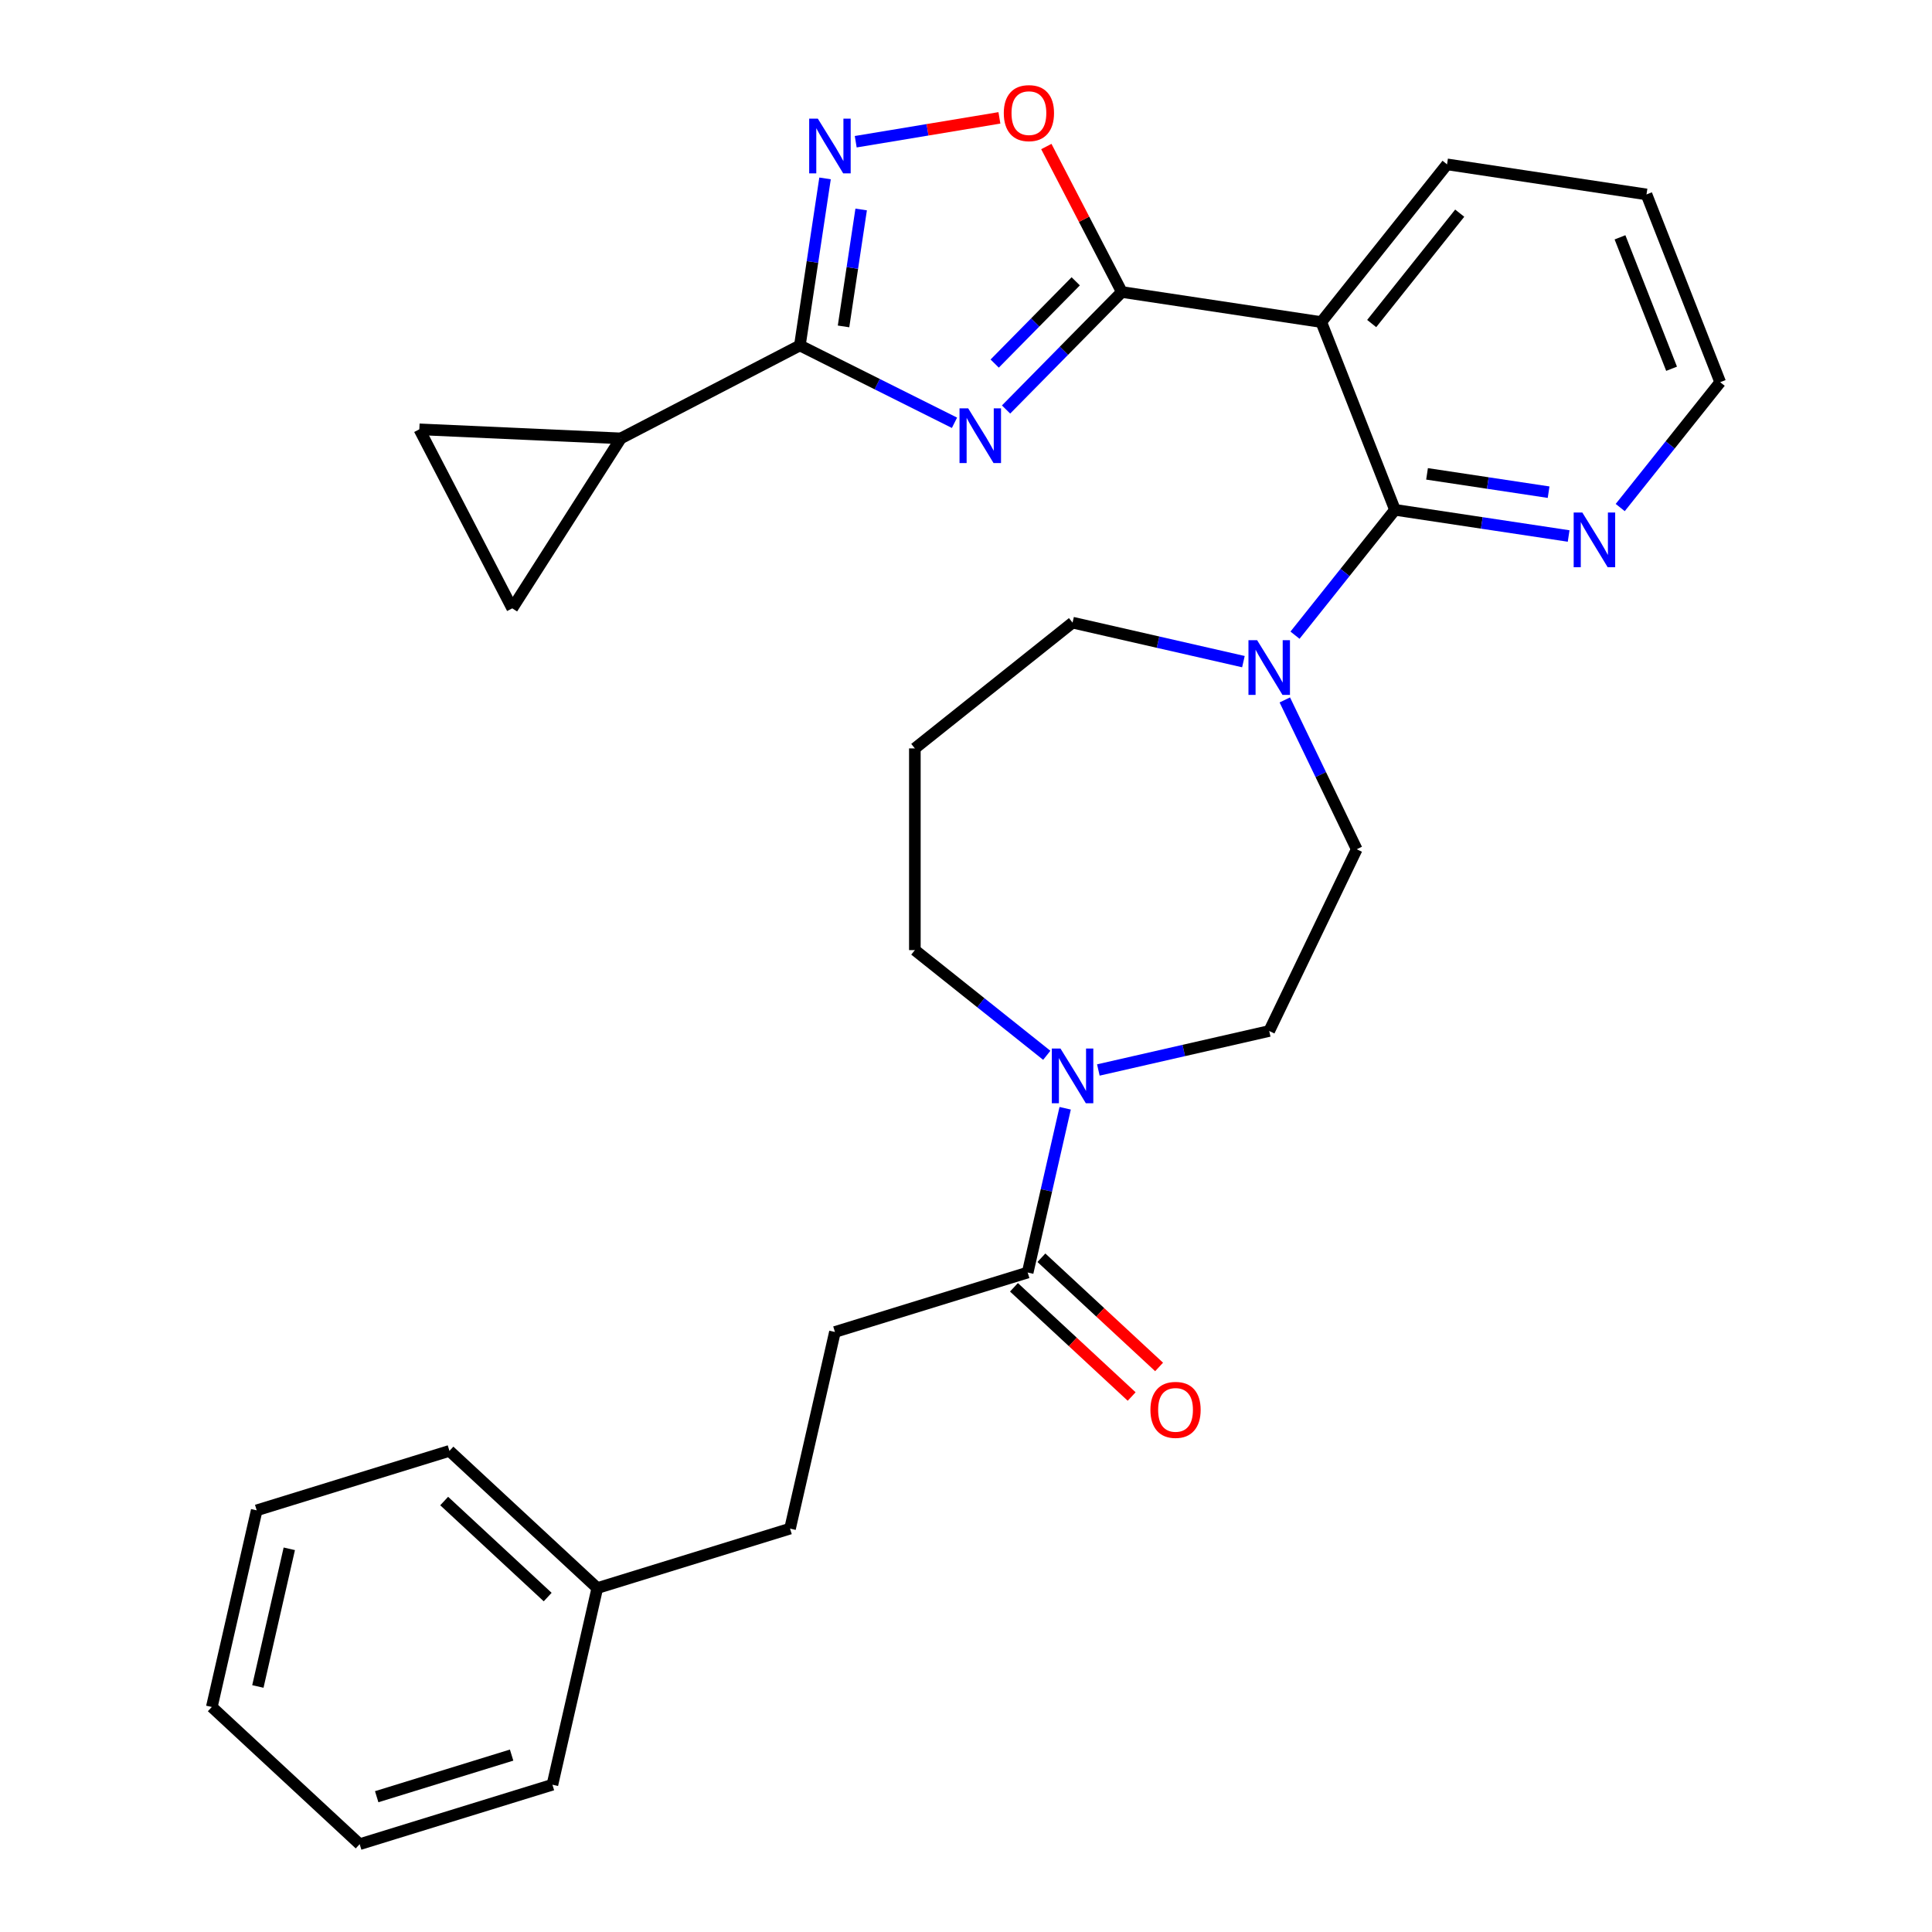 <?xml version='1.0' encoding='iso-8859-1'?>
<svg version='1.1' baseProfile='full'
              xmlns='http://www.w3.org/2000/svg'
                      xmlns:rdkit='http://www.rdkit.org/xml'
                      xmlns:xlink='http://www.w3.org/1999/xlink'
                  xml:space='preserve'
width='1000px' height='1000px' viewBox='0 0 1000 1000'>
<!-- END OF HEADER -->
<rect style='opacity:1.0;fill:#FFFFFF;stroke:none' width='1000' height='1000' x='0' y='0'> </rect>
<path class='bond-0' d='M 520.736,211.96 L 550.696,181.548' style='fill:none;fill-rule:evenodd;stroke:#0000FF;stroke-width:6px;stroke-linecap:butt;stroke-linejoin:miter;stroke-opacity:1' />
<path class='bond-0' d='M 550.696,181.548 L 580.656,151.137' style='fill:none;fill-rule:evenodd;stroke:#000000;stroke-width:6px;stroke-linecap:butt;stroke-linejoin:miter;stroke-opacity:1' />
<path class='bond-0' d='M 514.849,188.182 L 535.821,166.894' style='fill:none;fill-rule:evenodd;stroke:#0000FF;stroke-width:6px;stroke-linecap:butt;stroke-linejoin:miter;stroke-opacity:1' />
<path class='bond-0' d='M 535.821,166.894 L 556.793,145.606' style='fill:none;fill-rule:evenodd;stroke:#000000;stroke-width:6px;stroke-linecap:butt;stroke-linejoin:miter;stroke-opacity:1' />
<path class='bond-1' d='M 494.036,218.834 L 454.023,198.822' style='fill:none;fill-rule:evenodd;stroke:#0000FF;stroke-width:6px;stroke-linecap:butt;stroke-linejoin:miter;stroke-opacity:1' />
<path class='bond-1' d='M 454.023,198.822 L 414.01,178.81' style='fill:none;fill-rule:evenodd;stroke:#000000;stroke-width:6px;stroke-linecap:butt;stroke-linejoin:miter;stroke-opacity:1' />
<path class='bond-2' d='M 580.656,151.137 L 683.893,166.697' style='fill:none;fill-rule:evenodd;stroke:#000000;stroke-width:6px;stroke-linecap:butt;stroke-linejoin:miter;stroke-opacity:1' />
<path class='bond-5' d='M 580.656,151.137 L 561.117,113.488' style='fill:none;fill-rule:evenodd;stroke:#000000;stroke-width:6px;stroke-linecap:butt;stroke-linejoin:miter;stroke-opacity:1' />
<path class='bond-5' d='M 561.117,113.488 L 541.578,75.84' style='fill:none;fill-rule:evenodd;stroke:#FF0000;stroke-width:6px;stroke-linecap:butt;stroke-linejoin:miter;stroke-opacity:1' />
<path class='bond-4' d='M 414.01,178.81 L 420.527,135.577' style='fill:none;fill-rule:evenodd;stroke:#000000;stroke-width:6px;stroke-linecap:butt;stroke-linejoin:miter;stroke-opacity:1' />
<path class='bond-4' d='M 420.527,135.577 L 427.043,92.343' style='fill:none;fill-rule:evenodd;stroke:#0000FF;stroke-width:6px;stroke-linecap:butt;stroke-linejoin:miter;stroke-opacity:1' />
<path class='bond-4' d='M 436.613,168.952 L 441.174,138.689' style='fill:none;fill-rule:evenodd;stroke:#000000;stroke-width:6px;stroke-linecap:butt;stroke-linejoin:miter;stroke-opacity:1' />
<path class='bond-4' d='M 441.174,138.689 L 445.736,108.425' style='fill:none;fill-rule:evenodd;stroke:#0000FF;stroke-width:6px;stroke-linecap:butt;stroke-linejoin:miter;stroke-opacity:1' />
<path class='bond-7' d='M 414.01,178.81 L 321.344,226.903' style='fill:none;fill-rule:evenodd;stroke:#000000;stroke-width:6px;stroke-linecap:butt;stroke-linejoin:miter;stroke-opacity:1' />
<path class='bond-3' d='M 683.893,166.697 L 722.036,263.883' style='fill:none;fill-rule:evenodd;stroke:#000000;stroke-width:6px;stroke-linecap:butt;stroke-linejoin:miter;stroke-opacity:1' />
<path class='bond-20' d='M 683.893,166.697 L 748.987,85.072' style='fill:none;fill-rule:evenodd;stroke:#000000;stroke-width:6px;stroke-linecap:butt;stroke-linejoin:miter;stroke-opacity:1' />
<path class='bond-20' d='M 709.982,167.472 L 755.548,110.334' style='fill:none;fill-rule:evenodd;stroke:#000000;stroke-width:6px;stroke-linecap:butt;stroke-linejoin:miter;stroke-opacity:1' />
<path class='bond-6' d='M 722.036,263.883 L 696.164,296.326' style='fill:none;fill-rule:evenodd;stroke:#000000;stroke-width:6px;stroke-linecap:butt;stroke-linejoin:miter;stroke-opacity:1' />
<path class='bond-6' d='M 696.164,296.326 L 670.291,328.769' style='fill:none;fill-rule:evenodd;stroke:#0000FF;stroke-width:6px;stroke-linecap:butt;stroke-linejoin:miter;stroke-opacity:1' />
<path class='bond-12' d='M 722.036,263.883 L 766.979,270.658' style='fill:none;fill-rule:evenodd;stroke:#000000;stroke-width:6px;stroke-linecap:butt;stroke-linejoin:miter;stroke-opacity:1' />
<path class='bond-12' d='M 766.979,270.658 L 811.923,277.432' style='fill:none;fill-rule:evenodd;stroke:#0000FF;stroke-width:6px;stroke-linecap:butt;stroke-linejoin:miter;stroke-opacity:1' />
<path class='bond-12' d='M 738.631,245.268 L 770.091,250.01' style='fill:none;fill-rule:evenodd;stroke:#000000;stroke-width:6px;stroke-linecap:butt;stroke-linejoin:miter;stroke-opacity:1' />
<path class='bond-12' d='M 770.091,250.01 L 801.552,254.752' style='fill:none;fill-rule:evenodd;stroke:#0000FF;stroke-width:6px;stroke-linecap:butt;stroke-linejoin:miter;stroke-opacity:1' />
<path class='bond-30' d='M 442.921,73.356 L 480.106,67.181' style='fill:none;fill-rule:evenodd;stroke:#0000FF;stroke-width:6px;stroke-linecap:butt;stroke-linejoin:miter;stroke-opacity:1' />
<path class='bond-30' d='M 480.106,67.181 L 517.292,61.006' style='fill:none;fill-rule:evenodd;stroke:#FF0000;stroke-width:6px;stroke-linecap:butt;stroke-linejoin:miter;stroke-opacity:1' />
<path class='bond-13' d='M 665.017,362.279 L 683.629,400.926' style='fill:none;fill-rule:evenodd;stroke:#0000FF;stroke-width:6px;stroke-linecap:butt;stroke-linejoin:miter;stroke-opacity:1' />
<path class='bond-13' d='M 683.629,400.926 L 702.24,439.573' style='fill:none;fill-rule:evenodd;stroke:#000000;stroke-width:6px;stroke-linecap:butt;stroke-linejoin:miter;stroke-opacity:1' />
<path class='bond-18' d='M 643.591,342.462 L 599.374,332.37' style='fill:none;fill-rule:evenodd;stroke:#0000FF;stroke-width:6px;stroke-linecap:butt;stroke-linejoin:miter;stroke-opacity:1' />
<path class='bond-18' d='M 599.374,332.37 L 555.156,322.277' style='fill:none;fill-rule:evenodd;stroke:#000000;stroke-width:6px;stroke-linecap:butt;stroke-linejoin:miter;stroke-opacity:1' />
<path class='bond-10' d='M 321.344,226.903 L 265.138,314.885' style='fill:none;fill-rule:evenodd;stroke:#000000;stroke-width:6px;stroke-linecap:butt;stroke-linejoin:miter;stroke-opacity:1' />
<path class='bond-11' d='M 321.344,226.903 L 217.046,222.219' style='fill:none;fill-rule:evenodd;stroke:#000000;stroke-width:6px;stroke-linecap:butt;stroke-linejoin:miter;stroke-opacity:1' />
<path class='bond-8' d='M 568.506,553.822 L 612.724,543.729' style='fill:none;fill-rule:evenodd;stroke:#0000FF;stroke-width:6px;stroke-linecap:butt;stroke-linejoin:miter;stroke-opacity:1' />
<path class='bond-8' d='M 612.724,543.729 L 656.941,533.637' style='fill:none;fill-rule:evenodd;stroke:#000000;stroke-width:6px;stroke-linecap:butt;stroke-linejoin:miter;stroke-opacity:1' />
<path class='bond-9' d='M 551.328,573.639 L 541.626,616.147' style='fill:none;fill-rule:evenodd;stroke:#0000FF;stroke-width:6px;stroke-linecap:butt;stroke-linejoin:miter;stroke-opacity:1' />
<path class='bond-9' d='M 541.626,616.147 L 531.924,658.654' style='fill:none;fill-rule:evenodd;stroke:#000000;stroke-width:6px;stroke-linecap:butt;stroke-linejoin:miter;stroke-opacity:1' />
<path class='bond-33' d='M 541.806,546.223 L 507.668,518.999' style='fill:none;fill-rule:evenodd;stroke:#0000FF;stroke-width:6px;stroke-linecap:butt;stroke-linejoin:miter;stroke-opacity:1' />
<path class='bond-33' d='M 507.668,518.999 L 473.53,491.775' style='fill:none;fill-rule:evenodd;stroke:#000000;stroke-width:6px;stroke-linecap:butt;stroke-linejoin:miter;stroke-opacity:1' />
<path class='bond-15' d='M 524.823,666.308 L 555.284,694.572' style='fill:none;fill-rule:evenodd;stroke:#000000;stroke-width:6px;stroke-linecap:butt;stroke-linejoin:miter;stroke-opacity:1' />
<path class='bond-15' d='M 555.284,694.572 L 585.746,722.836' style='fill:none;fill-rule:evenodd;stroke:#FF0000;stroke-width:6px;stroke-linecap:butt;stroke-linejoin:miter;stroke-opacity:1' />
<path class='bond-15' d='M 539.025,651.001 L 569.487,679.265' style='fill:none;fill-rule:evenodd;stroke:#000000;stroke-width:6px;stroke-linecap:butt;stroke-linejoin:miter;stroke-opacity:1' />
<path class='bond-15' d='M 569.487,679.265 L 599.948,707.529' style='fill:none;fill-rule:evenodd;stroke:#FF0000;stroke-width:6px;stroke-linecap:butt;stroke-linejoin:miter;stroke-opacity:1' />
<path class='bond-16' d='M 531.924,658.654 L 432.159,689.428' style='fill:none;fill-rule:evenodd;stroke:#000000;stroke-width:6px;stroke-linecap:butt;stroke-linejoin:miter;stroke-opacity:1' />
<path class='bond-31' d='M 265.138,314.885 L 217.046,222.219' style='fill:none;fill-rule:evenodd;stroke:#000000;stroke-width:6px;stroke-linecap:butt;stroke-linejoin:miter;stroke-opacity:1' />
<path class='bond-32' d='M 838.623,262.703 L 864.495,230.261' style='fill:none;fill-rule:evenodd;stroke:#0000FF;stroke-width:6px;stroke-linecap:butt;stroke-linejoin:miter;stroke-opacity:1' />
<path class='bond-32' d='M 864.495,230.261 L 890.367,197.818' style='fill:none;fill-rule:evenodd;stroke:#000000;stroke-width:6px;stroke-linecap:butt;stroke-linejoin:miter;stroke-opacity:1' />
<path class='bond-14' d='M 702.24,439.573 L 656.941,533.637' style='fill:none;fill-rule:evenodd;stroke:#000000;stroke-width:6px;stroke-linecap:butt;stroke-linejoin:miter;stroke-opacity:1' />
<path class='bond-21' d='M 432.159,689.428 L 408.927,791.213' style='fill:none;fill-rule:evenodd;stroke:#000000;stroke-width:6px;stroke-linecap:butt;stroke-linejoin:miter;stroke-opacity:1' />
<path class='bond-17' d='M 473.53,387.371 L 555.156,322.277' style='fill:none;fill-rule:evenodd;stroke:#000000;stroke-width:6px;stroke-linecap:butt;stroke-linejoin:miter;stroke-opacity:1' />
<path class='bond-19' d='M 473.53,387.371 L 473.53,491.775' style='fill:none;fill-rule:evenodd;stroke:#000000;stroke-width:6px;stroke-linecap:butt;stroke-linejoin:miter;stroke-opacity:1' />
<path class='bond-26' d='M 748.987,85.072 L 852.224,100.632' style='fill:none;fill-rule:evenodd;stroke:#000000;stroke-width:6px;stroke-linecap:butt;stroke-linejoin:miter;stroke-opacity:1' />
<path class='bond-22' d='M 408.927,791.213 L 309.163,821.987' style='fill:none;fill-rule:evenodd;stroke:#000000;stroke-width:6px;stroke-linecap:butt;stroke-linejoin:miter;stroke-opacity:1' />
<path class='bond-24' d='M 309.163,821.987 L 232.63,750.974' style='fill:none;fill-rule:evenodd;stroke:#000000;stroke-width:6px;stroke-linecap:butt;stroke-linejoin:miter;stroke-opacity:1' />
<path class='bond-24' d='M 283.48,826.641 L 229.907,776.933' style='fill:none;fill-rule:evenodd;stroke:#000000;stroke-width:6px;stroke-linecap:butt;stroke-linejoin:miter;stroke-opacity:1' />
<path class='bond-25' d='M 309.163,821.987 L 285.931,923.772' style='fill:none;fill-rule:evenodd;stroke:#000000;stroke-width:6px;stroke-linecap:butt;stroke-linejoin:miter;stroke-opacity:1' />
<path class='bond-23' d='M 890.367,197.818 L 852.224,100.632' style='fill:none;fill-rule:evenodd;stroke:#000000;stroke-width:6px;stroke-linecap:butt;stroke-linejoin:miter;stroke-opacity:1' />
<path class='bond-23' d='M 865.208,190.869 L 838.508,122.839' style='fill:none;fill-rule:evenodd;stroke:#000000;stroke-width:6px;stroke-linecap:butt;stroke-linejoin:miter;stroke-opacity:1' />
<path class='bond-27' d='M 232.63,750.974 L 132.865,781.748' style='fill:none;fill-rule:evenodd;stroke:#000000;stroke-width:6px;stroke-linecap:butt;stroke-linejoin:miter;stroke-opacity:1' />
<path class='bond-28' d='M 285.931,923.772 L 186.166,954.545' style='fill:none;fill-rule:evenodd;stroke:#000000;stroke-width:6px;stroke-linecap:butt;stroke-linejoin:miter;stroke-opacity:1' />
<path class='bond-28' d='M 264.811,908.435 L 194.976,929.976' style='fill:none;fill-rule:evenodd;stroke:#000000;stroke-width:6px;stroke-linecap:butt;stroke-linejoin:miter;stroke-opacity:1' />
<path class='bond-34' d='M 132.865,781.748 L 109.633,883.533' style='fill:none;fill-rule:evenodd;stroke:#000000;stroke-width:6px;stroke-linecap:butt;stroke-linejoin:miter;stroke-opacity:1' />
<path class='bond-34' d='M 149.737,801.662 L 133.475,872.912' style='fill:none;fill-rule:evenodd;stroke:#000000;stroke-width:6px;stroke-linecap:butt;stroke-linejoin:miter;stroke-opacity:1' />
<path class='bond-29' d='M 186.166,954.545 L 109.633,883.533' style='fill:none;fill-rule:evenodd;stroke:#000000;stroke-width:6px;stroke-linecap:butt;stroke-linejoin:miter;stroke-opacity:1' />
<path  class='atom-0' d='M 501.126 211.351
L 510.406 226.351
Q 511.326 227.831, 512.806 230.511
Q 514.286 233.191, 514.366 233.351
L 514.366 211.351
L 518.126 211.351
L 518.126 239.671
L 514.246 239.671
L 504.286 223.271
Q 503.126 221.351, 501.886 219.151
Q 500.686 216.951, 500.326 216.271
L 500.326 239.671
L 496.646 239.671
L 496.646 211.351
L 501.126 211.351
' fill='#0000FF'/>
<path  class='atom-5' d='M 423.311 61.413
L 432.591 76.413
Q 433.511 77.893, 434.991 80.573
Q 436.471 83.253, 436.551 83.413
L 436.551 61.413
L 440.311 61.413
L 440.311 89.733
L 436.431 89.733
L 426.471 73.333
Q 425.311 71.413, 424.071 69.213
Q 422.871 67.013, 422.511 66.333
L 422.511 89.733
L 418.831 89.733
L 418.831 61.413
L 423.311 61.413
' fill='#0000FF'/>
<path  class='atom-6' d='M 519.563 58.55
Q 519.563 51.75, 522.923 47.95
Q 526.283 44.15, 532.563 44.15
Q 538.843 44.15, 542.203 47.95
Q 545.563 51.75, 545.563 58.55
Q 545.563 65.43, 542.163 69.35
Q 538.763 73.23, 532.563 73.23
Q 526.323 73.23, 522.923 69.35
Q 519.563 65.47, 519.563 58.55
M 532.563 70.03
Q 536.883 70.03, 539.203 67.15
Q 541.563 64.23, 541.563 58.55
Q 541.563 52.99, 539.203 50.19
Q 536.883 47.35, 532.563 47.35
Q 528.243 47.35, 525.883 50.15
Q 523.563 52.95, 523.563 58.55
Q 523.563 64.27, 525.883 67.15
Q 528.243 70.03, 532.563 70.03
' fill='#FF0000'/>
<path  class='atom-7' d='M 650.681 331.349
L 659.961 346.349
Q 660.881 347.829, 662.361 350.509
Q 663.841 353.189, 663.921 353.349
L 663.921 331.349
L 667.681 331.349
L 667.681 359.669
L 663.801 359.669
L 653.841 343.269
Q 652.681 341.349, 651.441 339.149
Q 650.241 336.949, 649.881 336.269
L 649.881 359.669
L 646.201 359.669
L 646.201 331.349
L 650.681 331.349
' fill='#0000FF'/>
<path  class='atom-9' d='M 548.896 542.709
L 558.176 557.709
Q 559.096 559.189, 560.576 561.869
Q 562.056 564.549, 562.136 564.709
L 562.136 542.709
L 565.896 542.709
L 565.896 571.029
L 562.016 571.029
L 552.056 554.629
Q 550.896 552.709, 549.656 550.509
Q 548.456 548.309, 548.096 547.629
L 548.096 571.029
L 544.416 571.029
L 544.416 542.709
L 548.896 542.709
' fill='#0000FF'/>
<path  class='atom-13' d='M 819.013 265.284
L 828.293 280.284
Q 829.213 281.764, 830.693 284.444
Q 832.173 287.124, 832.253 287.284
L 832.253 265.284
L 836.013 265.284
L 836.013 293.604
L 832.133 293.604
L 822.173 277.204
Q 821.013 275.284, 819.773 273.084
Q 818.573 270.884, 818.213 270.204
L 818.213 293.604
L 814.533 293.604
L 814.533 265.284
L 819.013 265.284
' fill='#0000FF'/>
<path  class='atom-16' d='M 595.457 729.747
Q 595.457 722.947, 598.817 719.147
Q 602.177 715.347, 608.457 715.347
Q 614.737 715.347, 618.097 719.147
Q 621.457 722.947, 621.457 729.747
Q 621.457 736.627, 618.057 740.547
Q 614.657 744.427, 608.457 744.427
Q 602.217 744.427, 598.817 740.547
Q 595.457 736.667, 595.457 729.747
M 608.457 741.227
Q 612.777 741.227, 615.097 738.347
Q 617.457 735.427, 617.457 729.747
Q 617.457 724.187, 615.097 721.387
Q 612.777 718.547, 608.457 718.547
Q 604.137 718.547, 601.777 721.347
Q 599.457 724.147, 599.457 729.747
Q 599.457 735.467, 601.777 738.347
Q 604.137 741.227, 608.457 741.227
' fill='#FF0000'/>
</svg>

